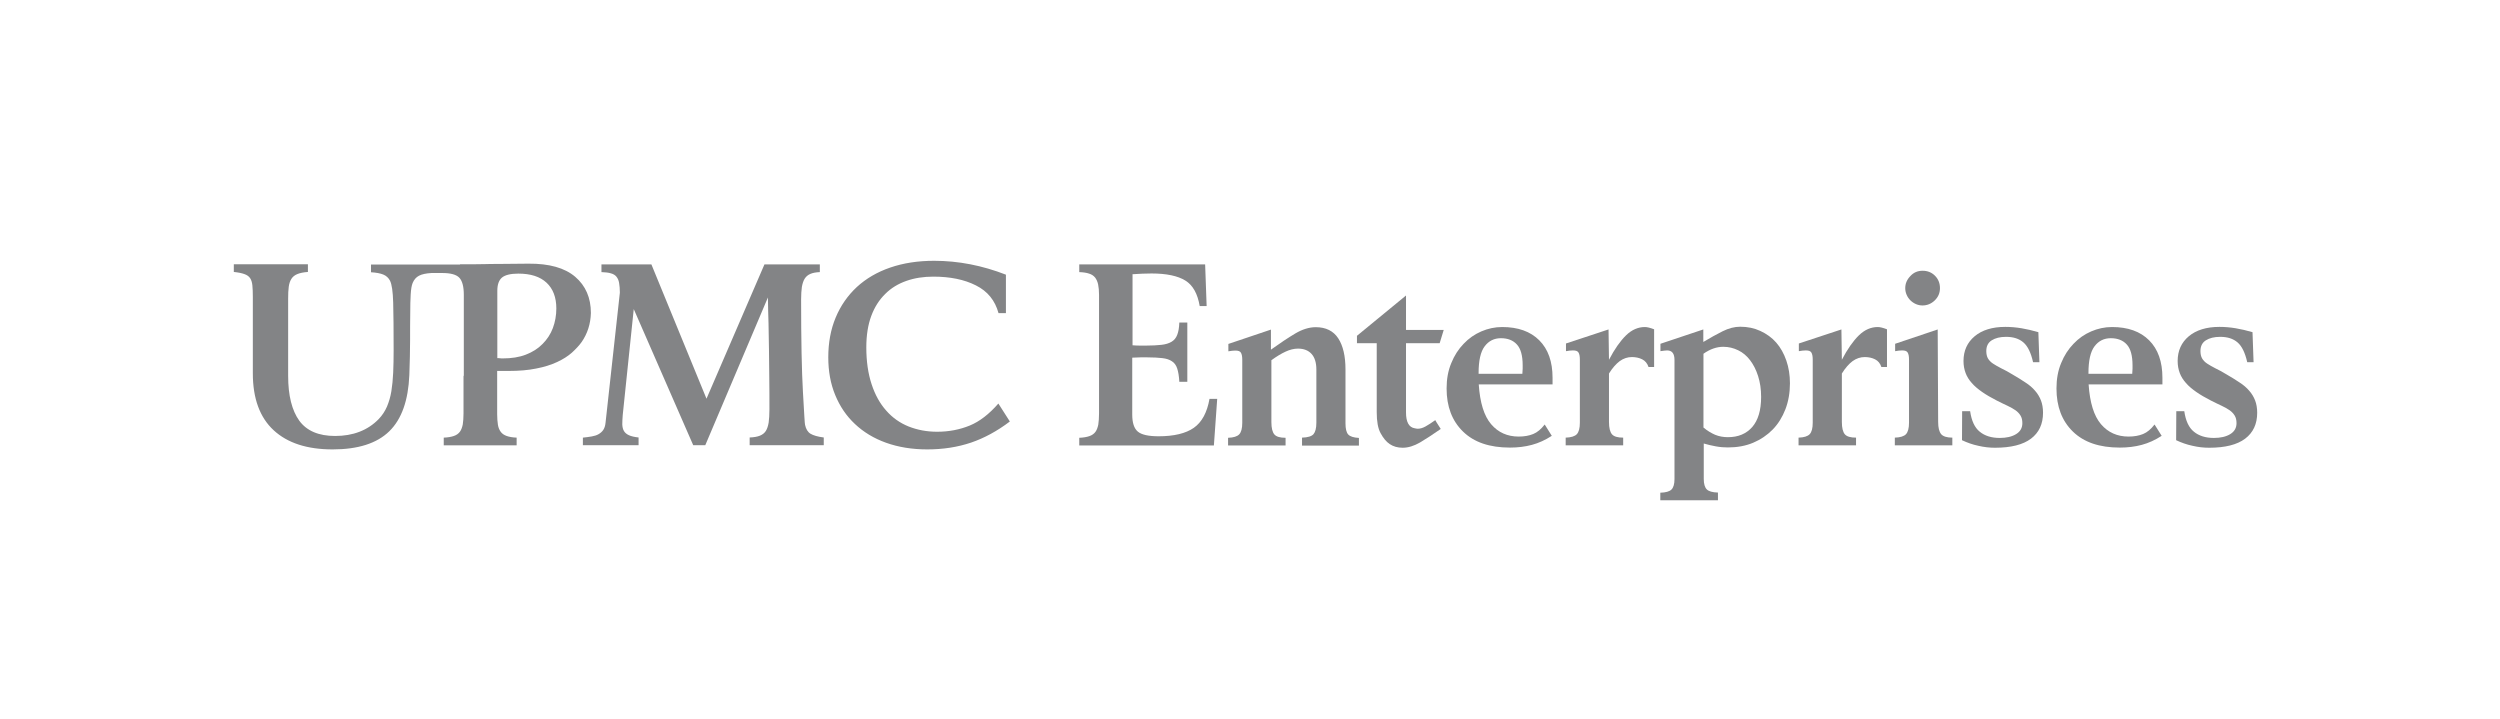 <?xml version="1.0" ?>
<svg width="278" height="80" viewBox="0 0 278 80" fill="none" xmlns="http://www.w3.org/2000/svg">
<path d="M51.157 29.386C51.274 29.386 51.459 29.386 51.744 29.386C52.012 29.386 52.348 29.386 52.717 29.386C53.087 29.386 53.489 29.386 53.942 29.369C54.396 29.352 54.849 29.352 55.302 29.352C56.342 29.352 57.5 29.336 58.776 29.319C61.075 29.302 62.803 29.789 63.962 30.779C65.119 31.768 65.707 33.111 65.707 34.806C65.673 36.03 65.321 37.104 64.683 38.027C64.398 38.43 64.028 38.816 63.592 39.218C63.156 39.604 62.602 39.957 61.948 40.259C61.293 40.561 60.521 40.812 59.632 40.98C58.742 41.165 57.718 41.249 56.544 41.249H55.285V46.064C55.285 46.517 55.319 46.903 55.369 47.239C55.419 47.557 55.537 47.826 55.688 48.027C55.839 48.229 56.057 48.38 56.342 48.48C56.628 48.581 56.997 48.648 57.45 48.665V49.52H49.344V48.665C49.797 48.648 50.183 48.581 50.468 48.48C50.771 48.38 50.989 48.212 51.14 48.01C51.291 47.809 51.392 47.524 51.459 47.205C51.509 46.87 51.543 46.467 51.543 45.964V41.752L51.576 41.836V32.775C51.576 31.869 51.408 31.232 51.073 30.879C50.737 30.527 50.099 30.359 49.176 30.359H48.757H47.985C47.381 30.393 46.911 30.493 46.592 30.661C46.273 30.829 46.038 31.097 45.887 31.466C45.77 31.752 45.702 32.171 45.669 32.742C45.635 33.312 45.618 34.017 45.618 34.873C45.602 35.728 45.602 36.718 45.602 37.859C45.602 39 45.568 40.275 45.518 41.702C45.4 44.537 44.662 46.618 43.286 47.96C41.91 49.303 39.812 49.974 36.992 49.974C34.156 49.974 31.974 49.269 30.43 47.843C28.887 46.416 28.115 44.302 28.115 41.517V33.01C28.115 32.49 28.098 32.071 28.064 31.735C28.031 31.399 27.947 31.131 27.812 30.93C27.678 30.728 27.46 30.577 27.175 30.477C26.89 30.376 26.503 30.292 26 30.242V29.386H34.24V30.242C33.753 30.275 33.351 30.359 33.065 30.477C32.78 30.594 32.562 30.762 32.411 30.997C32.26 31.232 32.159 31.517 32.109 31.886C32.058 32.255 32.042 32.691 32.042 33.195V41.802C32.042 43.983 32.461 45.645 33.283 46.786C34.106 47.91 35.432 48.48 37.261 48.48C38.251 48.48 39.157 48.329 39.98 48.01C40.802 47.692 41.507 47.222 42.111 46.601C42.514 46.182 42.816 45.712 43.034 45.208C43.252 44.688 43.42 44.118 43.521 43.497C43.621 42.876 43.688 42.188 43.722 41.433C43.756 40.678 43.772 39.856 43.772 38.967C43.772 36.651 43.756 34.873 43.722 33.648C43.688 32.423 43.571 31.617 43.37 31.215C43.202 30.896 42.95 30.661 42.614 30.527C42.279 30.393 41.826 30.309 41.255 30.275V29.419H51.157V29.386ZM55.302 39.822C55.403 39.822 55.503 39.822 55.604 39.839C55.705 39.856 55.805 39.856 55.906 39.856C56.879 39.856 57.735 39.722 58.474 39.437C59.212 39.151 59.833 38.765 60.337 38.245C60.84 37.742 61.226 37.154 61.478 36.483C61.729 35.812 61.864 35.074 61.864 34.302C61.864 33.06 61.494 32.104 60.773 31.433C60.051 30.762 59.011 30.426 57.635 30.426C56.779 30.426 56.174 30.577 55.822 30.863C55.47 31.165 55.302 31.651 55.302 32.339V39.822ZM64.817 49.52V48.665C65.187 48.631 65.505 48.581 65.808 48.531C66.11 48.48 66.361 48.396 66.563 48.279C66.764 48.161 66.949 48.01 67.083 47.809C67.217 47.608 67.301 47.356 67.335 47.02L68.929 32.54C68.929 32.121 68.895 31.768 68.845 31.466C68.795 31.165 68.694 30.946 68.543 30.762C68.409 30.594 68.191 30.46 67.922 30.393C67.653 30.309 67.301 30.275 66.882 30.258V29.403H72.436L78.562 44.336L85.006 29.403H91.165V30.258C90.729 30.275 90.377 30.342 90.108 30.46C89.84 30.577 89.638 30.745 89.487 30.98C89.336 31.215 89.236 31.534 89.168 31.903C89.118 32.289 89.084 32.742 89.084 33.279C89.084 37.809 89.152 41.232 89.286 43.581C89.42 45.93 89.487 47.155 89.521 47.239C89.621 47.709 89.823 48.044 90.125 48.229C90.427 48.413 90.93 48.564 91.602 48.648V49.504H83.362V48.648C83.832 48.631 84.218 48.564 84.503 48.447C84.788 48.329 85.006 48.161 85.157 47.927C85.308 47.692 85.409 47.373 85.476 46.987C85.527 46.601 85.56 46.114 85.56 45.544C85.56 44.269 85.56 43.094 85.543 42.004C85.527 40.913 85.527 39.873 85.51 38.883C85.493 37.893 85.476 36.903 85.46 35.963C85.426 35.007 85.409 34.05 85.392 33.077L78.428 49.504H77.085L70.473 34.369L69.248 46.148C69.214 46.568 69.198 46.92 69.198 47.205C69.214 47.49 69.265 47.725 69.382 47.927C69.5 48.128 69.684 48.279 69.936 48.396C70.188 48.514 70.557 48.598 71.01 48.648V49.504H64.817V49.52ZM104.205 48.01C105.514 48.01 106.723 47.776 107.83 47.323C108.938 46.87 109.995 46.047 111.019 44.873L112.294 46.87C110.901 47.927 109.458 48.715 107.981 49.218C106.488 49.722 104.86 49.974 103.114 49.974C101.419 49.974 99.892 49.722 98.533 49.235C97.174 48.749 96.016 48.044 95.076 47.155C94.119 46.265 93.397 45.192 92.877 43.933C92.357 42.675 92.105 41.282 92.105 39.739C92.105 38.111 92.374 36.634 92.928 35.309C93.481 33.983 94.27 32.859 95.277 31.919C96.301 30.98 97.526 30.258 98.986 29.755C100.446 29.252 102.074 29 103.87 29C106.572 29 109.223 29.52 111.858 30.544V34.822H111.036C110.65 33.413 109.827 32.389 108.518 31.735C107.226 31.081 105.649 30.762 103.786 30.762C102.695 30.762 101.705 30.913 100.798 31.232C99.892 31.55 99.103 32.02 98.449 32.675C97.778 33.329 97.257 34.134 96.888 35.124C96.519 36.114 96.334 37.289 96.334 38.631C96.334 40.191 96.536 41.551 96.922 42.725C97.308 43.9 97.845 44.873 98.55 45.661C99.238 46.45 100.077 47.037 101.033 47.423C102.007 47.809 103.064 48.01 104.205 48.01Z" fill="#838486"/>
<path d="M134.011 29.386L134.178 34.034H133.407C133.172 32.658 132.651 31.718 131.812 31.198C130.973 30.678 129.714 30.41 128.053 30.41C127.398 30.41 126.71 30.443 125.938 30.493V38.396C126.207 38.413 126.459 38.43 126.727 38.43C126.979 38.43 127.231 38.43 127.449 38.43C128.12 38.43 128.674 38.396 129.144 38.346C129.614 38.295 129.983 38.178 130.268 38.01C130.554 37.843 130.772 37.591 130.906 37.239C131.04 36.903 131.124 36.433 131.141 35.863H132.03V42.457H131.141C131.107 41.836 131.023 41.333 130.906 40.98C130.788 40.611 130.587 40.343 130.319 40.175C130.05 39.99 129.698 39.873 129.245 39.822C128.791 39.772 128.254 39.739 127.6 39.739C127.348 39.739 127.096 39.739 126.811 39.739C126.543 39.739 126.24 39.755 125.905 39.772V46.098C125.905 47.004 126.106 47.641 126.526 47.994C126.945 48.346 127.717 48.514 128.842 48.514C130.554 48.514 131.862 48.195 132.752 47.574C133.641 46.953 134.229 45.88 134.497 44.353H135.353L134.984 49.537H120.014V48.682C120.467 48.665 120.853 48.598 121.139 48.497C121.441 48.396 121.659 48.229 121.81 48.027C121.961 47.826 122.062 47.541 122.129 47.222C122.179 46.886 122.213 46.484 122.213 45.98V32.792C122.213 32.339 122.179 31.953 122.112 31.634C122.045 31.316 121.927 31.064 121.776 30.863C121.609 30.661 121.39 30.51 121.105 30.426C120.82 30.326 120.451 30.275 120.014 30.259V29.403H134.011V29.386Z" fill="#838486"/>
<path d="M144.785 49.52V48.665C145.423 48.648 145.859 48.514 146.061 48.279C146.262 48.044 146.38 47.624 146.38 47.004V41.081C146.38 40.326 146.195 39.739 145.842 39.353C145.49 38.967 144.986 38.765 144.332 38.765C143.896 38.765 143.425 38.883 142.956 39.101C142.486 39.319 141.949 39.638 141.378 40.057V46.937C141.378 47.608 141.496 48.061 141.713 48.312C141.932 48.564 142.352 48.682 142.956 48.682V49.537H136.562V48.682C137.166 48.665 137.586 48.531 137.803 48.296C138.022 48.061 138.14 47.641 138.14 47.02V40.007C138.14 39.638 138.089 39.386 137.989 39.218C137.888 39.05 137.686 38.983 137.367 38.983C137.133 38.983 136.881 39.017 136.595 39.067V38.245L141.328 36.651V38.883C142.335 38.161 143.241 37.557 144.029 37.087C144.819 36.618 145.59 36.383 146.312 36.383C147.436 36.383 148.276 36.802 148.813 37.624C149.349 38.447 149.618 39.604 149.618 41.081V47.071C149.618 47.675 149.719 48.094 149.92 48.312C150.122 48.531 150.507 48.665 151.112 48.698V49.554H144.785V49.52Z" fill="#838486"/>
<path d="M160.207 47.692L160.174 47.726C159.334 48.313 158.58 48.8 157.908 49.202C157.237 49.588 156.599 49.789 155.978 49.789C155.424 49.789 154.938 49.655 154.518 49.37C154.149 49.118 153.83 48.733 153.528 48.179C153.226 47.642 153.092 46.853 153.092 45.83V38.162H150.894V37.34L156.348 32.86V36.685H160.543L160.091 38.162H156.348V45.863C156.348 46.92 156.667 47.524 157.321 47.625C157.472 47.659 157.589 47.675 157.657 47.675C157.926 47.675 158.21 47.592 158.513 47.424C158.815 47.256 159.184 47.021 159.603 46.719L159.737 46.954L160.207 47.692Z" fill="#838486"/>
<path d="M172.559 48.464C171.838 48.933 171.099 49.269 170.344 49.47C169.589 49.672 168.783 49.772 167.911 49.772C165.645 49.772 163.916 49.185 162.692 47.994C161.466 46.802 160.862 45.208 160.862 43.195C160.862 42.155 161.03 41.215 161.383 40.376C161.718 39.537 162.188 38.816 162.758 38.228C163.329 37.624 163.984 37.171 164.722 36.852C165.461 36.534 166.232 36.366 167.038 36.366C168.8 36.366 170.177 36.852 171.167 37.842C172.157 38.832 172.644 40.225 172.644 42.004V42.742H164.437C164.571 44.772 165.024 46.249 165.814 47.172C166.602 48.094 167.625 48.547 168.884 48.547C169.505 48.547 170.042 48.447 170.495 48.262C170.948 48.078 171.368 47.725 171.771 47.205L172.559 48.464ZM164.404 41.567H169.287C169.304 41.366 169.321 41.165 169.321 40.997C169.321 40.829 169.321 40.695 169.321 40.628C169.321 39.537 169.102 38.765 168.682 38.312C168.264 37.842 167.659 37.608 166.904 37.608C166.149 37.608 165.545 37.91 165.092 38.514C164.638 39.118 164.42 40.108 164.42 41.483V41.567H164.404Z" fill="#838486"/>
<path d="M174.103 49.52V48.665C174.707 48.648 175.127 48.514 175.346 48.279C175.563 48.044 175.681 47.624 175.681 47.004V39.99C175.681 39.621 175.631 39.369 175.53 39.202C175.429 39.034 175.228 38.967 174.909 38.967C174.674 38.967 174.422 39 174.137 39.05V38.195L178.869 36.634L178.919 40.007C179.541 38.816 180.178 37.91 180.817 37.289C181.454 36.668 182.159 36.366 182.914 36.366C183.166 36.366 183.501 36.45 183.938 36.618V40.812H183.317C183.183 40.41 182.947 40.124 182.612 39.957C182.277 39.789 181.89 39.705 181.471 39.705C180.984 39.705 180.531 39.856 180.112 40.158C179.709 40.46 179.306 40.913 178.919 41.534V46.92C178.919 47.591 179.037 48.044 179.256 48.296C179.473 48.547 179.893 48.665 180.497 48.665V49.52H174.103Z" fill="#838486"/>
<path d="M184.626 55.645V54.789C185.23 54.772 185.649 54.655 185.867 54.437C186.086 54.218 186.203 53.833 186.203 53.279V40.024C186.203 39.319 185.935 38.967 185.381 38.967C185.23 38.967 184.978 39 184.642 39.05V38.228L189.409 36.634V38.027C190.163 37.574 190.885 37.171 191.557 36.836C192.228 36.5 192.882 36.332 193.503 36.332C194.326 36.332 195.064 36.483 195.752 36.802C196.44 37.121 197.028 37.54 197.514 38.094C198.001 38.648 198.37 39.319 198.639 40.091C198.907 40.862 199.042 41.718 199.042 42.624C199.042 43.665 198.874 44.638 198.538 45.51C198.202 46.383 197.733 47.138 197.129 47.759C196.524 48.38 195.785 48.883 194.946 49.235C194.108 49.588 193.168 49.755 192.144 49.755C191.708 49.755 191.271 49.722 190.818 49.638C190.366 49.554 189.913 49.453 189.458 49.319V53.262C189.458 53.816 189.576 54.202 189.795 54.42C190.012 54.638 190.432 54.755 191.036 54.772V55.628H184.626V55.645ZM192.144 48.614C193.285 48.614 194.175 48.245 194.846 47.49C195.5 46.735 195.837 45.628 195.837 44.134C195.837 43.279 195.719 42.507 195.5 41.819C195.283 41.131 194.981 40.544 194.611 40.057C194.242 39.571 193.806 39.202 193.285 38.95C192.765 38.698 192.228 38.564 191.623 38.564C190.902 38.564 190.163 38.816 189.425 39.336V47.541C189.861 47.91 190.298 48.161 190.717 48.346C191.17 48.531 191.641 48.614 192.144 48.614Z" fill="#838486"/>
<path d="M199.999 49.52V48.665C200.603 48.648 201.022 48.514 201.24 48.279C201.459 48.044 201.575 47.624 201.575 47.004V39.99C201.575 39.621 201.525 39.369 201.424 39.202C201.324 39.034 201.122 38.967 200.804 38.967C200.568 38.967 200.317 39 200.032 39.05V38.195L204.765 36.634L204.815 40.007C205.435 38.816 206.074 37.91 206.711 37.289C207.349 36.668 208.053 36.366 208.809 36.366C209.06 36.366 209.397 36.45 209.833 36.618V40.812H209.211C209.078 40.41 208.843 40.124 208.507 39.957C208.171 39.789 207.786 39.705 207.366 39.705C206.879 39.705 206.426 39.856 206.006 40.158C205.603 40.46 205.201 40.913 204.815 41.534V46.92C204.815 47.591 204.932 48.044 205.15 48.296C205.369 48.547 205.788 48.665 206.392 48.665V49.52H199.999Z" fill="#838486"/>
<path d="M215.472 36.635L215.523 46.92C215.523 47.574 215.639 48.011 215.858 48.279C216.075 48.531 216.495 48.665 217.099 48.665V49.521H210.705V48.665C211.309 48.648 211.729 48.514 211.948 48.279C212.165 48.044 212.283 47.625 212.283 47.004V39.99C212.283 39.621 212.233 39.369 212.132 39.202C212.031 39.034 211.83 38.967 211.511 38.967C211.276 38.967 211.024 39 210.739 39.051V38.228L215.472 36.635ZM213.794 30.108C214.347 30.108 214.8 30.292 215.17 30.661C215.539 31.03 215.724 31.5 215.724 32.037C215.724 32.591 215.521 33.044 215.136 33.413C214.75 33.782 214.297 33.967 213.776 33.967C213.525 33.967 213.29 33.916 213.055 33.816C212.82 33.715 212.602 33.564 212.434 33.396C212.25 33.212 212.115 33.01 212.014 32.775C211.913 32.54 211.863 32.289 211.863 32.054C211.863 31.534 212.048 31.097 212.434 30.695C212.804 30.292 213.257 30.108 213.794 30.108Z" fill="#838486"/>
<path d="M218.19 45.729H219.08C219.231 46.786 219.584 47.558 220.154 48.011C220.707 48.464 221.447 48.699 222.369 48.699C223.107 48.699 223.711 48.565 224.182 48.279C224.652 47.994 224.886 47.591 224.886 47.055C224.886 46.719 224.819 46.434 224.685 46.216C224.551 45.997 224.366 45.796 224.131 45.628C223.897 45.461 223.594 45.293 223.242 45.125C222.89 44.957 222.487 44.773 222.034 44.538C221.412 44.219 220.859 43.9 220.405 43.581C219.952 43.263 219.567 42.944 219.264 42.591C218.962 42.256 218.728 41.887 218.577 41.484C218.426 41.081 218.341 40.645 218.341 40.142C218.341 39.001 218.761 38.078 219.584 37.39C220.405 36.702 221.546 36.35 222.99 36.35C223.577 36.35 224.182 36.4 224.786 36.501C225.39 36.601 226.027 36.752 226.666 36.937L226.783 40.276H226.078C225.843 39.236 225.491 38.497 225.004 38.078C224.517 37.658 223.879 37.457 223.074 37.457C222.402 37.457 221.883 37.591 221.48 37.843C221.077 38.095 220.876 38.497 220.876 39.034C220.876 39.37 220.943 39.655 221.06 39.856C221.178 40.058 221.362 40.259 221.614 40.427C221.865 40.595 222.168 40.763 222.52 40.947C222.89 41.115 223.292 41.35 223.779 41.635C224.333 41.954 224.819 42.256 225.239 42.541C225.659 42.809 226.011 43.111 226.296 43.447C226.581 43.766 226.8 44.135 226.951 44.521C227.102 44.907 227.185 45.377 227.185 45.897C227.185 47.155 226.732 48.112 225.843 48.783C224.954 49.454 223.611 49.789 221.848 49.789C221.245 49.789 220.624 49.722 219.986 49.571C219.348 49.437 218.744 49.219 218.174 48.95L218.19 45.729Z" fill="#838486"/>
<path d="M240.377 48.464C239.655 48.933 238.917 49.269 238.162 49.47C237.406 49.672 236.601 49.772 235.728 49.772C233.462 49.772 231.734 49.185 230.508 47.994C229.283 46.802 228.68 45.208 228.68 43.195C228.68 42.155 228.847 41.215 229.199 40.376C229.535 39.537 230.005 38.816 230.576 38.228C231.146 37.624 231.8 37.171 232.54 36.852C233.278 36.534 234.05 36.366 234.856 36.366C236.617 36.366 237.993 36.852 238.983 37.842C239.974 38.832 240.461 40.225 240.461 42.004V42.742H232.254C232.389 44.772 232.842 46.249 233.63 47.172C234.419 48.094 235.443 48.547 236.701 48.547C237.322 48.547 237.859 48.447 238.313 48.262C238.766 48.078 239.185 47.725 239.587 47.205L240.377 48.464ZM232.22 41.567H237.104C237.12 41.366 237.137 41.165 237.137 40.997C237.137 40.829 237.137 40.695 237.137 40.628C237.137 39.537 236.919 38.765 236.5 38.312C236.08 37.842 235.476 37.608 234.721 37.608C233.965 37.608 233.361 37.91 232.908 38.514C232.455 39.118 232.237 40.108 232.237 41.483V41.567H232.22Z" fill="#838486"/>
<path d="M242.004 45.729H242.893C243.044 46.786 243.397 47.558 243.968 48.011C244.522 48.464 245.26 48.699 246.183 48.699C246.921 48.699 247.525 48.565 247.996 48.279C248.465 47.994 248.701 47.591 248.701 47.055C248.701 46.719 248.633 46.434 248.499 46.216C248.364 45.997 248.18 45.796 247.945 45.628C247.71 45.461 247.409 45.293 247.055 45.125C246.704 44.957 246.301 44.773 245.848 44.538C245.227 44.219 244.673 43.9 244.22 43.581C243.766 43.263 243.381 42.944 243.079 42.591C242.777 42.256 242.541 41.887 242.39 41.484C242.239 41.081 242.155 40.645 242.155 40.142C242.155 39.001 242.575 38.078 243.397 37.39C244.22 36.702 245.36 36.35 246.803 36.35C247.392 36.35 247.996 36.4 248.6 36.501C249.204 36.601 249.842 36.752 250.479 36.937L250.597 40.276H249.892C249.657 39.236 249.305 38.497 248.817 38.078C248.331 37.658 247.694 37.457 246.888 37.457C246.216 37.457 245.697 37.591 245.294 37.843C244.891 38.095 244.69 38.497 244.69 39.034C244.69 39.37 244.756 39.655 244.874 39.856C244.992 40.058 245.176 40.259 245.428 40.427C245.68 40.595 245.982 40.763 246.334 40.947C246.704 41.115 247.107 41.35 247.593 41.635C248.147 41.954 248.633 42.256 249.053 42.541C249.472 42.809 249.824 43.111 250.11 43.447C250.395 43.766 250.614 44.135 250.765 44.521C250.916 44.907 251 45.377 251 45.897C251 47.155 250.546 48.112 249.657 48.783C248.767 49.454 247.425 49.789 245.663 49.789C245.058 49.789 244.438 49.722 243.8 49.571C243.162 49.437 242.558 49.219 241.987 48.95L242.004 45.729Z" fill="#838486"/>
</svg>
